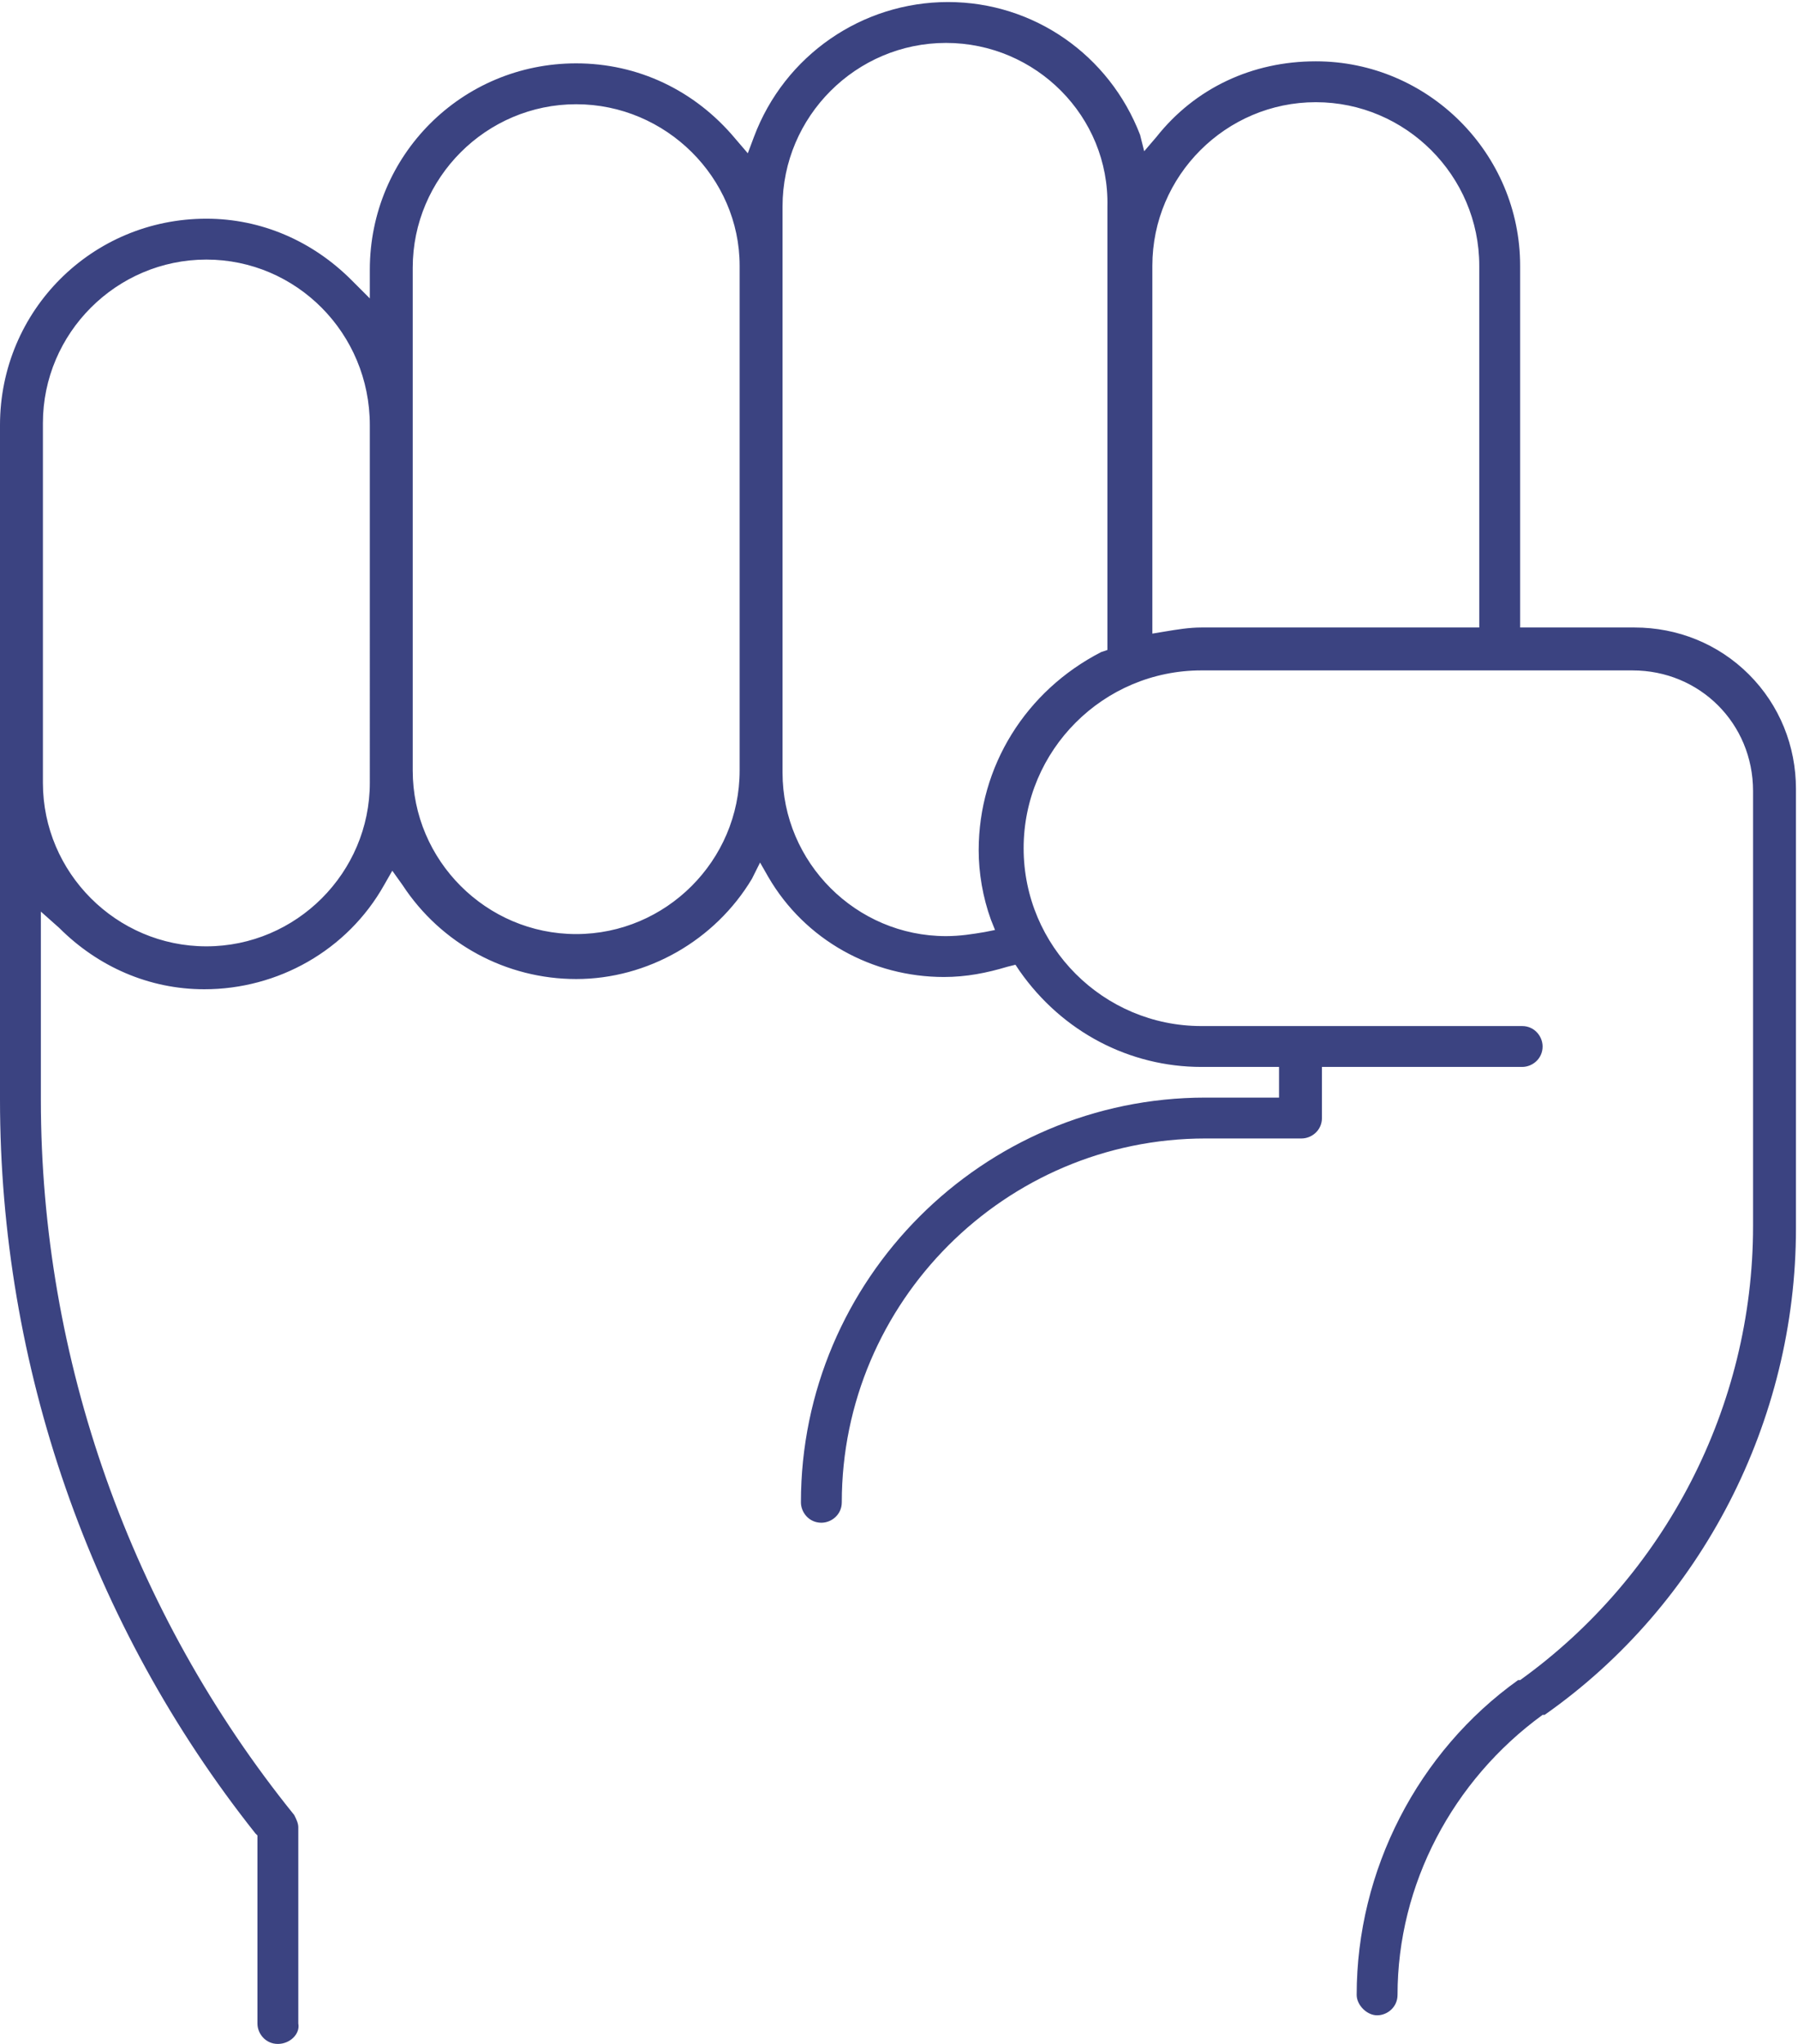 <?xml version="1.0" encoding="utf-8"?>
<!-- Generator: Adobe Illustrator 21.1.0, SVG Export Plug-In . SVG Version: 6.00 Build 0)  -->
<svg version="1.1" id="Layer_1" xmlns="http://www.w3.org/2000/svg" xmlns:xlink="http://www.w3.org/1999/xlink" x="0px" y="0px"
	 viewBox="0 0 88 100" style="enable-background:new 0 0 88 100;" xml:space="preserve">
<style type="text/css">
	.st0{fill:#3B4381;}
</style>
<path class="st0" d="M13.6,100c-0.6,0-1-0.5-1-1v-9.2l-0.1-0.1C4.4,79.5,0,66.8,0,53.8v-33c0-5.6,4.5-10.1,10.1-10.1
	c2.7,0,5.2,1.1,7.1,3l0.9,0.9v-1.4c0-5.6,4.5-10.1,10.1-10.1c3,0,5.8,1.3,7.8,3.7l0.6,0.7l0.3-0.8c1.5-4,5.3-6.6,9.5-6.6
	c4.2,0,7.9,2.6,9.4,6.5L56,7.4l0.6-0.7C58.5,4.3,61.3,3,64.4,3C69.9,3,74.4,7.5,74.4,13v17.7H80c2.1,0,4.1,0.8,5.6,2.3
	c1.5,1.5,2.3,3.5,2.3,5.6v21.5c0,9.4-4.6,18.4-12.3,23.8l-0.1,0c-4.4,3.2-7.1,8.3-7.1,13.7c0,0.6-0.5,1-1,1s-1-0.5-1-1
	c0-6.1,3-11.9,7.9-15.4l0.1,0c7.1-5.1,11.4-13.4,11.4-22.2V38.7c0-3.3-2.6-5.9-5.9-5.9H58.8c-4.8,0-8.7,3.9-8.7,8.7
	c0,4.8,3.9,8.7,8.7,8.7h15.7c0.6,0,1,0.5,1,1c0,0.6-0.5,1-1,1h-9.8v2.5c0,0.6-0.5,1-1,1H59c-9.8,0-17.8,8-17.8,17.8c0,0.6-0.5,1-1,1
	c-0.6,0-1-0.5-1-1c0-10.9,8.9-19.8,19.8-19.8h3.6v-1.5h-3.8c-3.5,0-6.8-1.7-8.9-4.7l-0.2-0.3l-0.4,0.1c-1,0.3-2,0.5-3.1,0.5
	c-3.5,0-6.8-1.8-8.6-4.9l-0.4-0.7L36.8,43c-1.8,3-5.1,4.9-8.6,4.9c-3.4,0-6.6-1.7-8.5-4.6l-0.5-0.7l-0.4,0.7
	c-1.8,3.2-5.2,5.1-8.8,5.1c-2.7,0-5.2-1.1-7.1-3L2,44.6v9.2c0,12.7,4.4,25.1,12.4,35c0.1,0.2,0.2,0.4,0.2,0.6V99
	C14.7,99.5,14.2,100,13.6,100z M10.1,12.7c-4.4,0-8,3.6-8,8v17.6c0,4.4,3.6,8,8,8c4.4,0,8-3.6,8-8V20.8
	C18.1,16.3,14.5,12.7,10.1,12.7z M28.2,5.1c-4.4,0-8,3.6-8,8v24.6c0,4.4,3.6,8,8,8c4.4,0,8-3.6,8-8l0-24.2l0-0.5
	C36.2,8.7,32.6,5.1,28.2,5.1z M46.3,2.1c-4.4,0-8,3.6-8,8v27.7c0,4.4,3.6,8,8,8c0.7,0,1.3-0.1,1.9-0.2l0.5-0.1l-0.2-0.5
	c-0.4-1.1-0.6-2.3-0.6-3.4c0-4.1,2.3-7.8,6-9.7l0.3-0.1V10.1C54.3,5.7,50.7,2.1,46.3,2.1z M64.4,5c-4.4,0-8,3.6-8,8v18l0.6-0.1
	c0.6-0.1,1.2-0.2,1.8-0.2h13.6V13C72.4,8.6,68.8,5,64.4,5z"/>
</svg>
